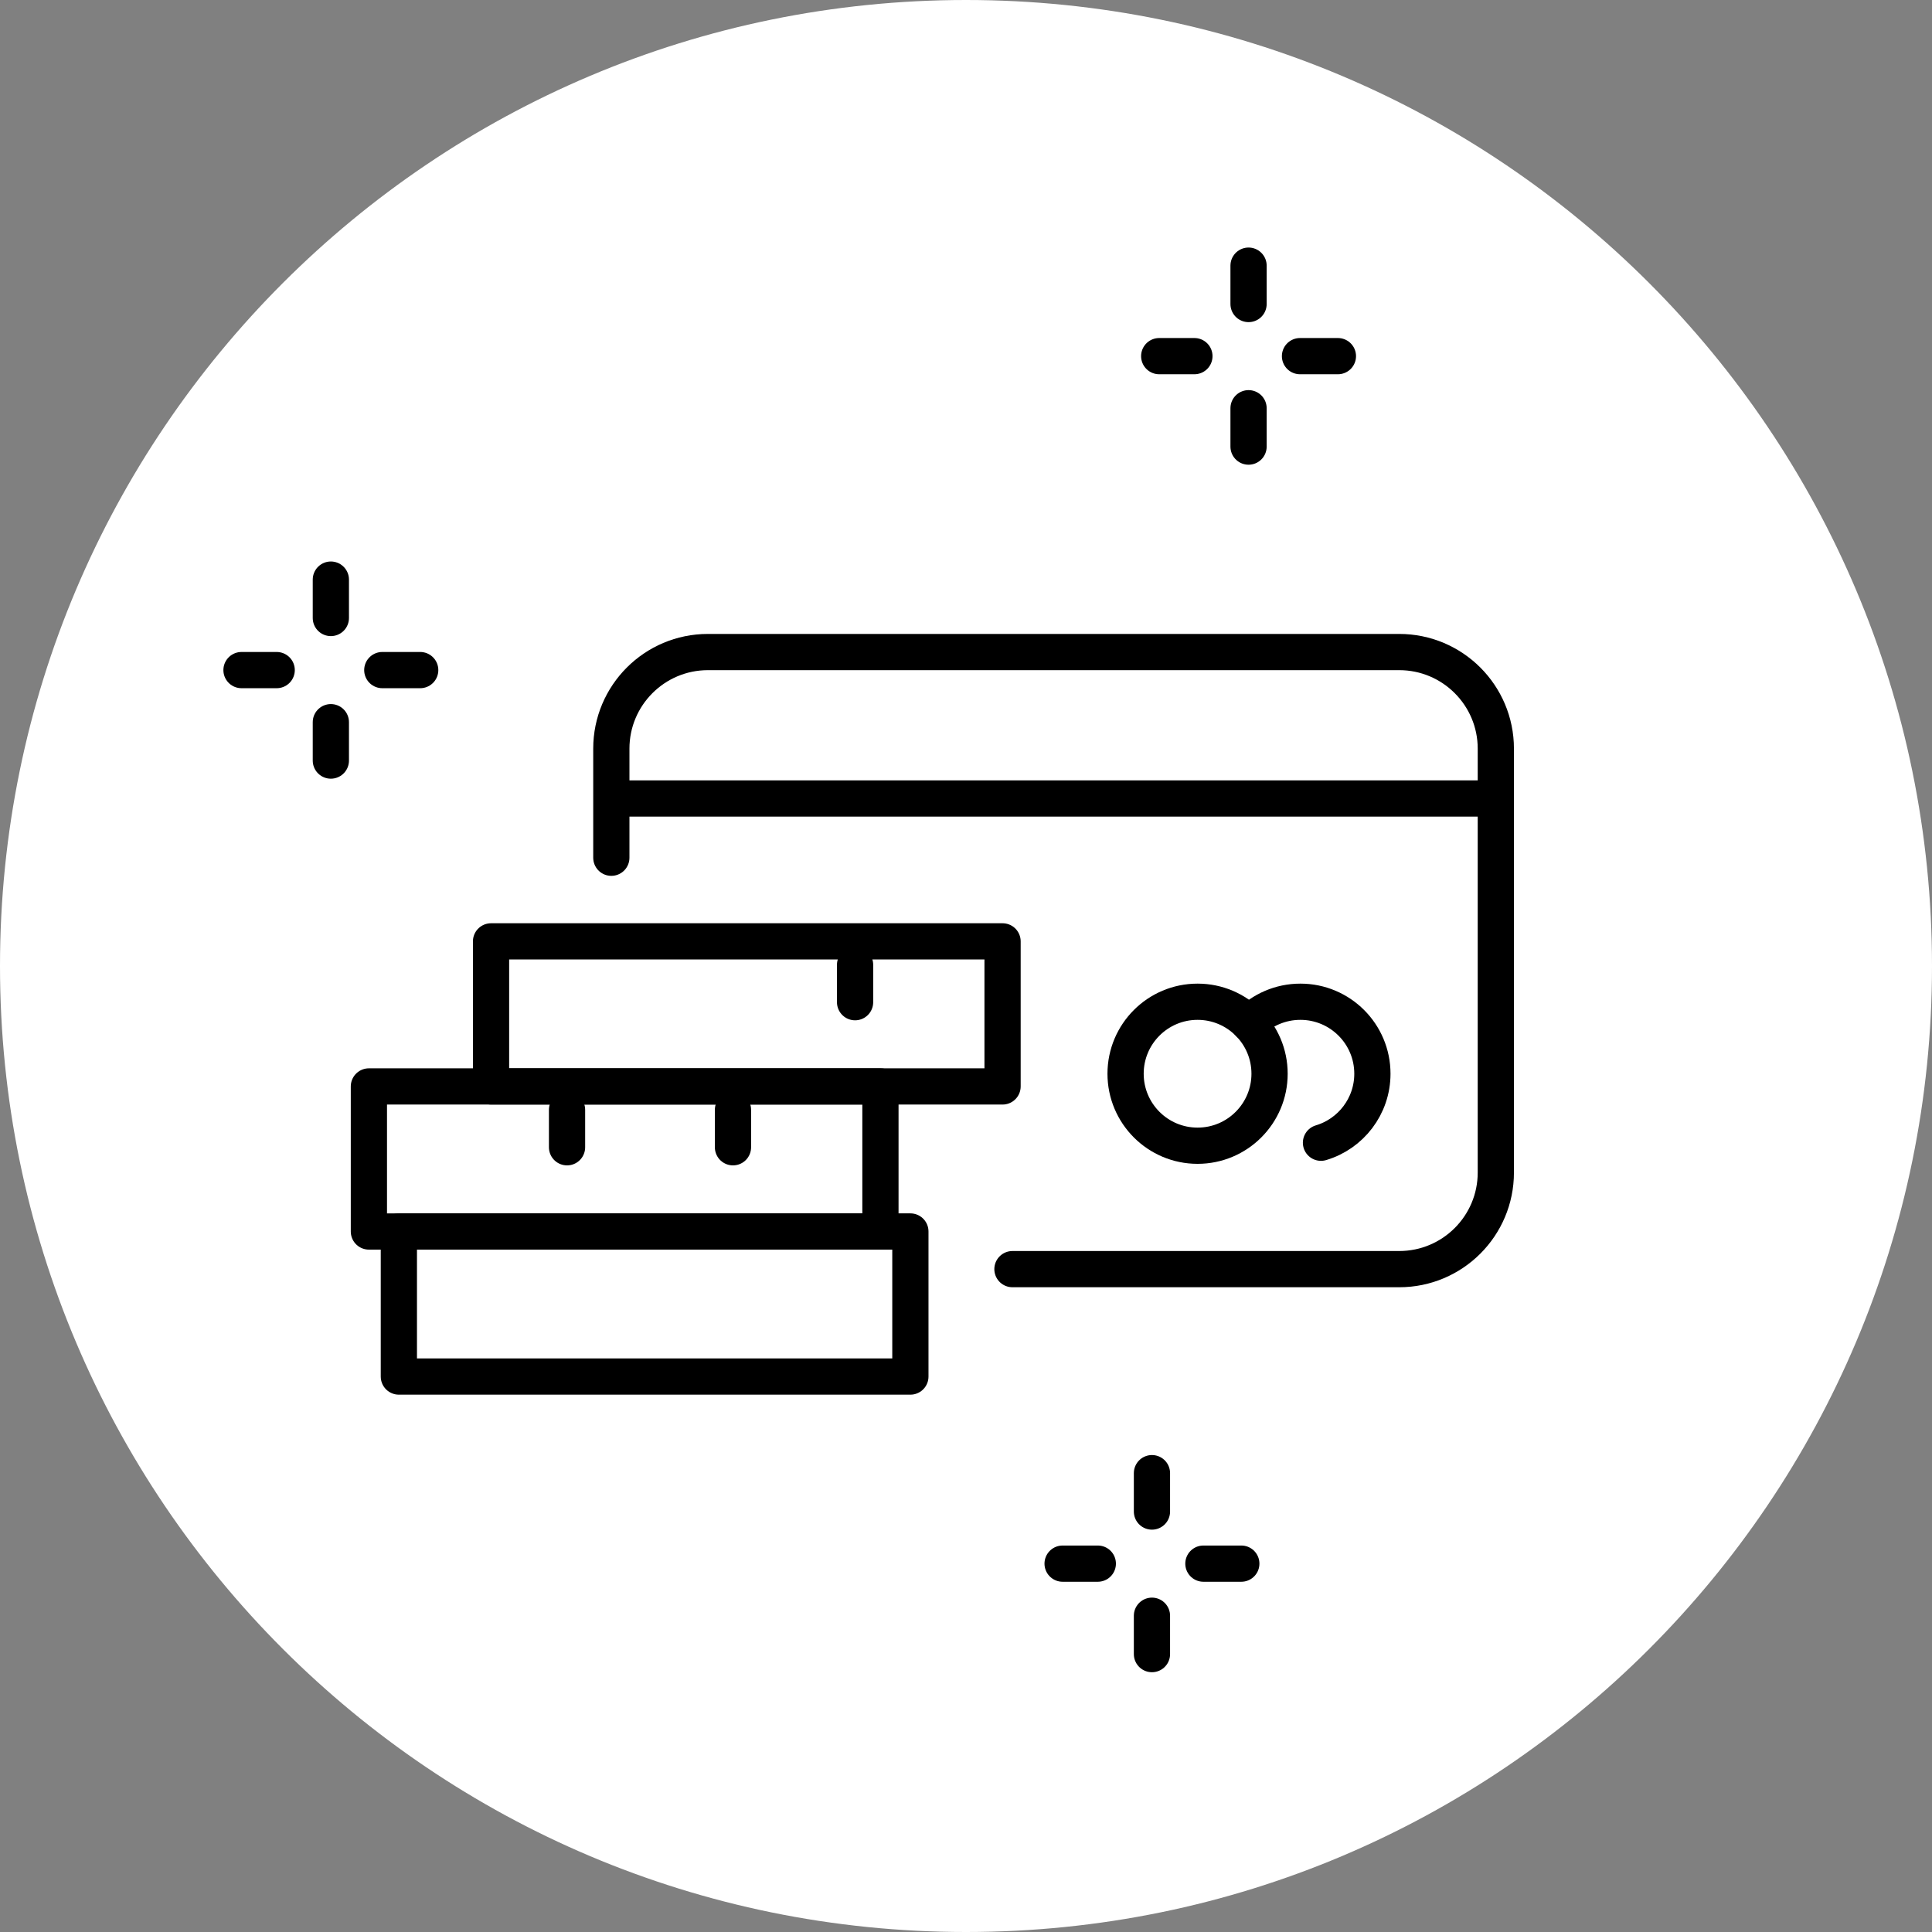 <svg width="80" height="80" viewBox="0 0 80 80" fill="none" xmlns="http://www.w3.org/2000/svg">
<rect x="0" y="0" width="80" height="80" fill="#808080" stroke="none"/>
<g id="3 - money card">
<path id="&#208;&#145;&#208;&#181;&#208;&#189;&#208;&#181;&#209;&#132;&#208;&#184;&#209;&#130; / &#240;&#159;&#150;&#165; &#208;&#154;&#209;&#128;&#209;&#131;&#208;&#179; " fill-rule="evenodd" clip-rule="evenodd" d="M40 80C62.091 80 80 62.091 80 40C80 17.909 62.091 0 40 0C17.909 0 0 17.909 0 40C0 62.091 17.909 80 40 80Z" fill="white"/>
<g id="3 - money card_2">
<g id="Group 83">
<path id="Rectangle 39" d="M25.314 35.517V31C25.314 28.791 27.105 27 29.314 27H57.939C60.148 27 61.939 28.791 61.939 31V48.552C61.939 50.761 60.148 52.552 57.939 52.552H41.923" stroke="black" stroke-width="1.5" stroke-linecap="round" stroke-linejoin="round"/>
<path id="Vector" d="M41.514 38.98H20.333V44.987H41.514V38.98Z" stroke="black" stroke-width="1.5" stroke-miterlimit="10" stroke-linecap="round" stroke-linejoin="round"/>
<path id="Vector_2" d="M35.407 39.95V41.499" stroke="black" stroke-width="1.5" stroke-miterlimit="10" stroke-linecap="round" stroke-linejoin="round"/>
<path id="Vector_3" d="M36.457 44.987H15.275V50.994H36.457V44.987Z" stroke="black" stroke-width="1.5" stroke-miterlimit="10" stroke-linecap="round" stroke-linejoin="round"/>
<path id="Vector_4" d="M30.351 45.956V47.506" stroke="black" stroke-width="1.5" stroke-miterlimit="10" stroke-linecap="round" stroke-linejoin="round"/>
<path id="Vector_5" d="M23.48 45.956V47.506" stroke="black" stroke-width="1.5" stroke-miterlimit="10" stroke-linecap="round" stroke-linejoin="round"/>
<path id="Vector_6" d="M37.697 50.993H16.516V57H37.697V50.993Z" stroke="black" stroke-width="1.5" stroke-miterlimit="10" stroke-linecap="round" stroke-linejoin="round"/>
<circle id="Ellipse 8" cx="49.589" cy="44.461" r="2.981" stroke="black" stroke-width="1.5" stroke-linecap="round" stroke-linejoin="round"/>
<path id="Ellipse 9" d="M51.718 42.374C52.259 41.822 53.013 41.48 53.847 41.48C55.493 41.48 56.828 42.814 56.828 44.461C56.828 45.811 55.93 46.952 54.699 47.318" stroke="black" stroke-width="1.5" stroke-linecap="round" stroke-linejoin="round"/>
<line id="Line 3" x1="25.314" y1="33.064" x2="61.939" y2="33.064" stroke="black" stroke-width="1.5"/>
</g>
<g id="Group">
<path id="Vector_7" d="M13.7 24V25.59" stroke="black" stroke-width="1.5" stroke-miterlimit="10" stroke-linecap="round" stroke-linejoin="round"/>
<path id="Vector_8" d="M13.7 29.904V31.494" stroke="black" stroke-width="1.5" stroke-miterlimit="10" stroke-linecap="round" stroke-linejoin="round"/>
<path id="Vector_9" d="M17.4 27.747H15.83" stroke="black" stroke-width="1.5" stroke-miterlimit="10" stroke-linecap="round" stroke-linejoin="round"/>
<path id="Vector_10" d="M11.457 27.747H10" stroke="black" stroke-width="1.5" stroke-miterlimit="10" stroke-linecap="round" stroke-linejoin="round"/>
</g>
<g id="Group_2">
<path id="Vector_11" d="M51.7 11V12.589" stroke="black" stroke-width="1.5" stroke-miterlimit="10" stroke-linecap="round" stroke-linejoin="round"/>
<path id="Vector_12" d="M51.7 16.904V18.493" stroke="black" stroke-width="1.5" stroke-miterlimit="10" stroke-linecap="round" stroke-linejoin="round"/>
<path id="Vector_13" d="M55.4 14.747H53.83" stroke="black" stroke-width="1.5" stroke-miterlimit="10" stroke-linecap="round" stroke-linejoin="round"/>
<path id="Vector_14" d="M49.458 14.747H48" stroke="black" stroke-width="1.5" stroke-miterlimit="10" stroke-linecap="round" stroke-linejoin="round"/>
</g>
<g id="Group_3">
<path id="Vector_15" d="M47.7 61V62.59" stroke="black" stroke-width="1.5" stroke-miterlimit="10" stroke-linecap="round" stroke-linejoin="round"/>
<path id="Vector_16" d="M47.7 66.904V68.493" stroke="black" stroke-width="1.5" stroke-miterlimit="10" stroke-linecap="round" stroke-linejoin="round"/>
<path id="Vector_17" d="M51.4 64.747H49.83" stroke="black" stroke-width="1.5" stroke-miterlimit="10" stroke-linecap="round" stroke-linejoin="round"/>
<path id="Vector_18" d="M45.458 64.747H44" stroke="black" stroke-width="1.5" stroke-miterlimit="10" stroke-linecap="round" stroke-linejoin="round"/>
</g>
</g>
</g>
</svg>
